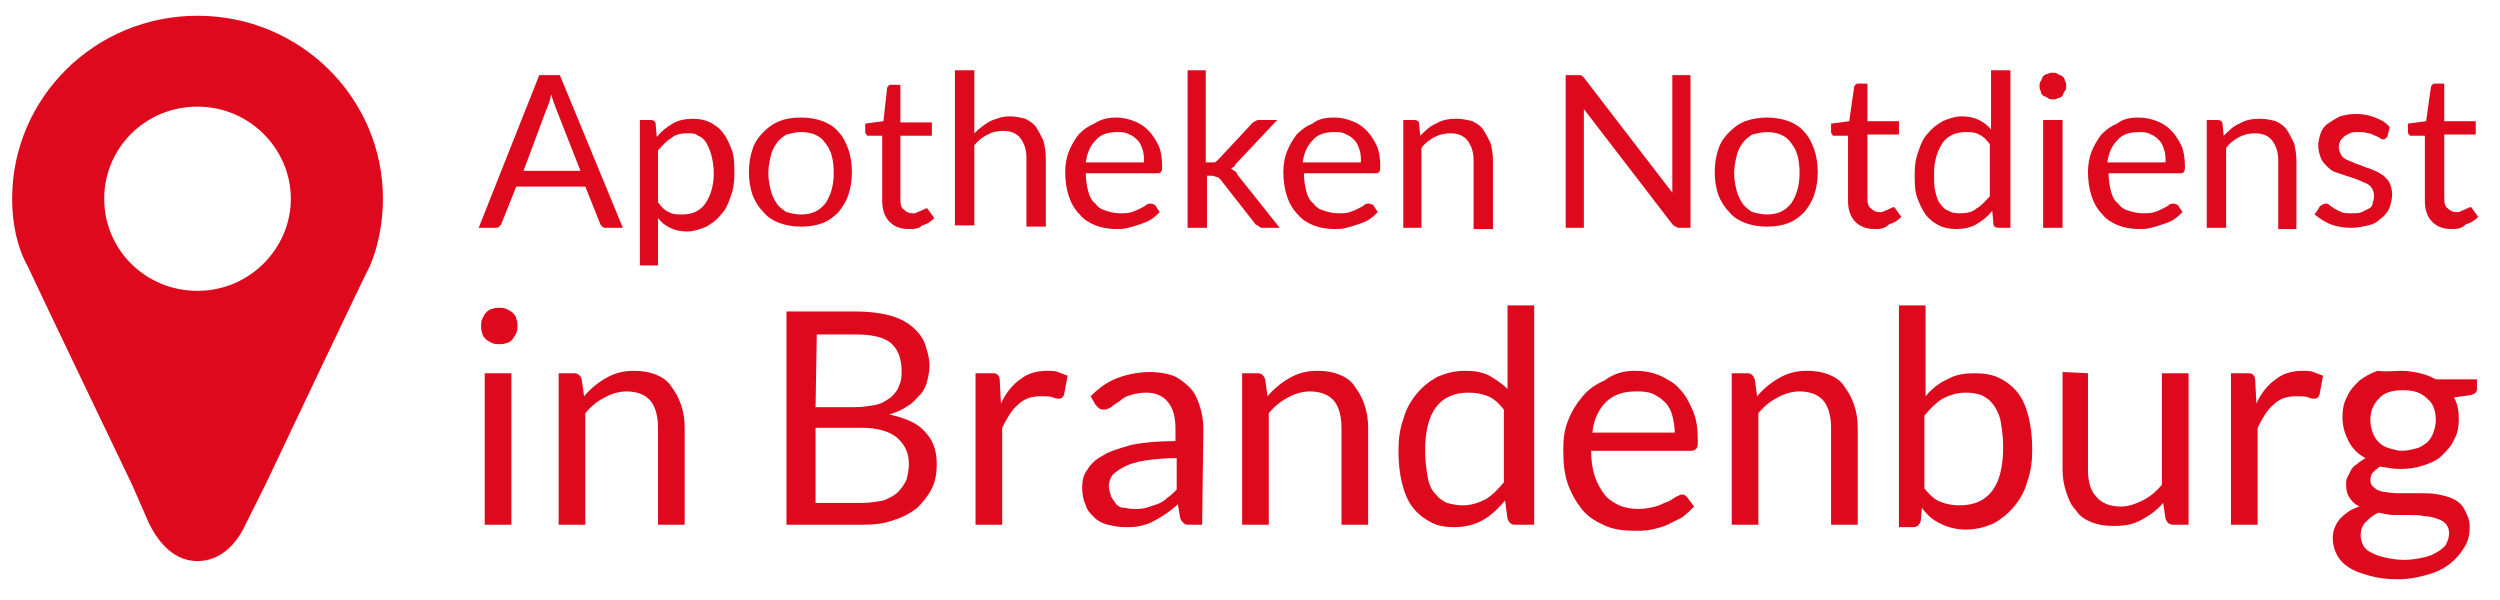 <?xml version="1.0" encoding="utf-8"?>
<!-- Generator: Adobe Illustrator 21.0.0, SVG Export Plug-In . SVG Version: 6.00 Build 0)  -->
<svg version="1.1" id="Ebene_1" xmlns="http://www.w3.org/2000/svg" xmlns:xlink="http://www.w3.org/1999/xlink" x="0px" y="0px"
	 viewBox="0 0 206.3 49.5" style="enable-background:new 0 0 206.3 49.5;" xml:space="preserve">
<style type="text/css">
	.st0{fill:#DF091D;}
</style>
<path class="st0" d="M31.6,16.4c0-8.3-6.8-15.1-15.3-15.1S1,8.1,1,16.4c0,2,0.4,4,1.3,5.6l0,0l0,0c0.2,0.5,8.6,18,8.6,18l1.4,3.2
	l0,0c0.9,1.8,2.2,3.1,4,3.1c1.8,0,3.2-1.3,4-3.1l0,0l1.6-3.2c0,0,8.3-17.5,8.6-18l0,0l0,0C31.2,20.4,31.6,18.4,31.6,16.4z M16.3,24
	c-4.3,0-7.7-3.4-7.7-7.6s3.4-7.6,7.7-7.6s7.7,3.5,7.7,7.6S20.6,24,16.3,24z"/>
<g>
	<path class="st0" d="M51.4,18.8h-1.3c-0.2,0-0.3,0-0.4-0.1c-0.1-0.1-0.2-0.2-0.2-0.3l-1.2-3h-5.7l-1.2,3c0,0.1-0.1,0.2-0.2,0.3
		c-0.1,0.1-0.2,0.1-0.4,0.1h-1.3l5-12.6h1.7L51.4,18.8z M43.2,14.1h4.7l-2-5.1c-0.1-0.3-0.3-0.7-0.4-1.2c-0.1,0.2-0.1,0.5-0.2,0.7
		c-0.1,0.2-0.1,0.4-0.2,0.5L43.2,14.1z"/>
	<path class="st0" d="M52.8,21.8V9.9h0.9c0.2,0,0.4,0.1,0.4,0.3l0.1,1.1c0.4-0.5,0.8-0.8,1.3-1.1s1.1-0.4,1.7-0.4
		c0.5,0,1,0.1,1.4,0.3s0.8,0.5,1.1,0.9s0.5,0.9,0.7,1.4c0.2,0.6,0.2,1.2,0.2,2c0,0.7-0.1,1.3-0.3,1.8c-0.2,0.6-0.4,1.1-0.8,1.5
		c-0.3,0.4-0.7,0.7-1.2,1c-0.5,0.2-1,0.4-1.6,0.4s-1-0.1-1.4-0.3c-0.4-0.2-0.7-0.4-1-0.8v3.9h-1.5V21.8z M56.7,11
		c-0.5,0-1,0.1-1.3,0.4c-0.4,0.2-0.7,0.6-1.1,1v4.3c0.3,0.4,0.6,0.7,0.9,0.8c0.3,0.2,0.7,0.2,1.1,0.2c0.8,0,1.5-0.3,1.9-0.9
		s0.7-1.4,0.7-2.5c0-0.6-0.1-1.1-0.2-1.5c-0.1-0.4-0.3-0.8-0.4-1c-0.2-0.3-0.4-0.5-0.7-0.6C57.4,11,57.1,11,56.7,11z"/>
	<path class="st0" d="M66.1,9.7c0.7,0,1.2,0.1,1.8,0.3c0.5,0.2,1,0.5,1.3,0.9c0.4,0.4,0.6,0.9,0.8,1.4c0.2,0.6,0.3,1.2,0.3,1.9
		s-0.1,1.3-0.3,1.9c-0.2,0.6-0.5,1-0.8,1.4c-0.4,0.4-0.8,0.7-1.3,0.9c-0.5,0.2-1.1,0.3-1.8,0.3c-0.7,0-1.2-0.1-1.8-0.3
		c-0.5-0.2-1-0.5-1.3-0.9c-0.4-0.4-0.7-0.9-0.9-1.4c-0.2-0.6-0.3-1.2-0.3-1.9s0.1-1.3,0.3-1.9c0.2-0.6,0.5-1,0.9-1.4
		s0.8-0.7,1.3-0.9C64.8,9.8,65.4,9.7,66.1,9.7z M66.1,17.7c0.9,0,1.5-0.3,2-0.9c0.4-0.6,0.7-1.4,0.7-2.5s-0.2-1.9-0.7-2.5
		c-0.4-0.6-1.1-0.9-2-0.9c-0.4,0-0.8,0.1-1.2,0.2c-0.3,0.2-0.6,0.4-0.8,0.7c-0.2,0.3-0.4,0.6-0.5,1.1c-0.1,0.4-0.2,0.9-0.2,1.4
		s0.1,1,0.2,1.4c0.1,0.4,0.3,0.8,0.5,1.1c0.2,0.3,0.5,0.5,0.8,0.7C65.3,17.6,65.6,17.7,66.1,17.7z"/>
	<path class="st0" d="M75,18.9c-0.7,0-1.2-0.2-1.6-0.6s-0.6-1-0.6-1.7v-5.4h-1.1c-0.1,0-0.2,0-0.2-0.1c-0.1-0.1-0.1-0.1-0.1-0.3
		v-0.6l1.5-0.2l0.3-2.7c0-0.1,0.1-0.2,0.1-0.2C73.4,7,73.4,7,73.5,7h0.8v3.1h2.6v1.1h-2.6v5.3c0,0.4,0.1,0.7,0.3,0.8
		c0.2,0.2,0.4,0.3,0.7,0.3c0.2,0,0.3,0,0.4-0.1c0.1,0,0.2-0.1,0.3-0.1c0.1-0.1,0.2-0.1,0.2-0.1c0.1,0,0.1-0.1,0.2-0.1s0.2,0,0.2,0.1
		l0.5,0.7c-0.3,0.3-0.6,0.5-1,0.6C75.8,18.9,75.4,18.9,75,18.9z"/>
	<path class="st0" d="M78.8,18.8v-13h1.6V11c0.4-0.4,0.8-0.7,1.3-1c0.5-0.2,1-0.4,1.6-0.4c0.5,0,0.9,0.1,1.3,0.2
		c0.4,0.2,0.7,0.4,0.9,0.7c0.2,0.3,0.4,0.7,0.6,1.1c0.1,0.4,0.2,0.9,0.2,1.4v5.7h-1.6V13c0-0.7-0.2-1.2-0.5-1.6
		c-0.3-0.4-0.8-0.6-1.4-0.6c-0.5,0-0.9,0.1-1.3,0.3s-0.8,0.5-1.1,0.9v6.6h-1.6V18.8z"/>
	<path class="st0" d="M92.1,9.7c0.5,0,1,0.1,1.5,0.3s0.8,0.4,1.2,0.8c0.3,0.3,0.6,0.8,0.8,1.2s0.3,1.1,0.3,1.7c0,0.2,0,0.4-0.1,0.5
		c-0.1,0.1-0.2,0.1-0.3,0.1h-5.9c0,0.6,0.1,1.1,0.2,1.5s0.3,0.8,0.6,1c0.2,0.3,0.5,0.5,0.9,0.6c0.3,0.1,0.7,0.2,1.1,0.2s0.7,0,1-0.1
		s0.5-0.2,0.7-0.3c0.2-0.1,0.4-0.2,0.5-0.3s0.3-0.1,0.4-0.1s0.2,0.1,0.3,0.1l0.4,0.6c-0.2,0.2-0.4,0.4-0.7,0.6
		c-0.3,0.2-0.6,0.3-0.9,0.4s-0.6,0.2-1,0.3c-0.3,0.1-0.7,0.1-1,0.1c-0.6,0-1.2-0.1-1.7-0.3c-0.5-0.2-1-0.5-1.3-0.9
		c-0.4-0.4-0.7-0.9-0.9-1.5c-0.2-0.6-0.3-1.3-0.3-2c0-0.6,0.1-1.2,0.3-1.7c0.2-0.5,0.5-1,0.8-1.4c0.4-0.4,0.8-0.7,1.3-0.9
		C90.9,9.8,91.5,9.7,92.1,9.7z M92.2,10.9c-0.8,0-1.4,0.2-1.8,0.7c-0.4,0.4-0.7,1-0.8,1.8h4.8c0-0.4,0-0.7-0.1-1s-0.2-0.6-0.4-0.8
		c-0.2-0.2-0.4-0.4-0.7-0.5C92.9,10.9,92.5,10.9,92.2,10.9z"/>
	<path class="st0" d="M99.5,5.8v7.6h0.4c0.1,0,0.2,0,0.3,0c0.1,0,0.2-0.1,0.3-0.2l2.8-3c0.1-0.1,0.2-0.2,0.3-0.2
		c0.1-0.1,0.2-0.1,0.4-0.1h1.4l-3.3,3.5c-0.1,0.1-0.2,0.2-0.2,0.3c-0.1,0.1-0.2,0.1-0.3,0.2c0.1,0.1,0.2,0.2,0.3,0.2
		c0.1,0.1,0.2,0.2,0.2,0.3l3.5,4.4h-1.4c-0.1,0-0.2,0-0.3-0.1c-0.1-0.1-0.2-0.1-0.3-0.2l-2.9-3.7c-0.1-0.1-0.2-0.2-0.3-0.2
		c-0.1,0-0.2-0.1-0.4-0.1h-0.4v4.3H98v-13H99.5z"/>
	<path class="st0" d="M110.1,9.7c0.5,0,1,0.1,1.5,0.3s0.8,0.4,1.2,0.8c0.3,0.3,0.6,0.8,0.8,1.2s0.3,1.1,0.3,1.7c0,0.2,0,0.4-0.1,0.5
		s-0.2,0.1-0.3,0.1h-5.9c0,0.6,0.1,1.1,0.2,1.5s0.3,0.8,0.6,1c0.2,0.3,0.5,0.5,0.9,0.6c0.3,0.1,0.7,0.2,1.1,0.2s0.7,0,1-0.1
		s0.5-0.2,0.7-0.3c0.2-0.1,0.4-0.2,0.5-0.3s0.3-0.1,0.4-0.1s0.2,0.1,0.3,0.1l0.4,0.6c-0.2,0.2-0.4,0.4-0.7,0.6
		c-0.3,0.2-0.6,0.3-0.9,0.4s-0.6,0.2-1,0.3c-0.3,0.1-0.7,0.1-1,0.1c-0.6,0-1.2-0.1-1.7-0.3c-0.5-0.2-1-0.5-1.3-0.9
		c-0.4-0.4-0.7-0.9-0.9-1.5c-0.2-0.6-0.3-1.3-0.3-2c0-0.6,0.1-1.2,0.3-1.7c0.2-0.5,0.5-1,0.8-1.4c0.4-0.4,0.8-0.7,1.3-0.9
		C108.8,9.8,109.4,9.7,110.1,9.7z M110.1,10.9c-0.8,0-1.4,0.2-1.8,0.7c-0.4,0.4-0.7,1-0.8,1.8h4.8c0-0.4,0-0.7-0.1-1
		s-0.2-0.6-0.4-0.8s-0.4-0.4-0.7-0.5C110.8,10.9,110.5,10.9,110.1,10.9z"/>
	<path class="st0" d="M115.8,18.8V9.9h0.9c0.2,0,0.4,0.1,0.4,0.3l0.1,1c0.4-0.4,0.8-0.8,1.3-1c0.5-0.3,1-0.4,1.7-0.4
		c0.5,0,0.9,0.1,1.3,0.2c0.4,0.2,0.7,0.4,0.9,0.7c0.2,0.3,0.4,0.7,0.6,1.1c0.1,0.4,0.2,0.9,0.2,1.4v5.7h-1.6v-5.7
		c0-0.7-0.2-1.2-0.5-1.6c-0.3-0.4-0.8-0.6-1.4-0.6c-0.5,0-0.9,0.1-1.3,0.3s-0.8,0.5-1.1,0.9v6.6H115.8z"/>
	<path class="st0" d="M130.4,6.2c0.1,0,0.2,0.1,0.3,0.2l7.3,9.5c0-0.2,0-0.3,0-0.4c0-0.1,0-0.3,0-0.4V6.2h1.5v12.6h-0.9
		c-0.1,0-0.2,0-0.3-0.1c-0.1,0-0.2-0.1-0.3-0.2L130.7,9c0,0.1,0,0.3,0,0.4c0,0.1,0,0.3,0,0.4v9h-1.5V6.2h0.9
		C130.2,6.2,130.3,6.2,130.4,6.2z"/>
	<path class="st0" d="M145.8,9.7c0.7,0,1.2,0.1,1.8,0.3c0.5,0.2,1,0.5,1.3,0.9c0.4,0.4,0.6,0.9,0.8,1.4c0.2,0.6,0.3,1.2,0.3,1.9
		s-0.1,1.3-0.3,1.9c-0.2,0.6-0.5,1-0.8,1.4c-0.4,0.4-0.8,0.7-1.3,0.9c-0.5,0.2-1.1,0.3-1.8,0.3s-1.2-0.1-1.8-0.3
		c-0.5-0.2-1-0.5-1.3-0.9c-0.4-0.4-0.7-0.9-0.9-1.4c-0.2-0.6-0.3-1.2-0.3-1.9s0.1-1.3,0.3-1.9c0.2-0.6,0.5-1,0.9-1.4
		s0.8-0.7,1.3-0.9C144.6,9.8,145.2,9.7,145.8,9.7z M145.8,17.7c0.9,0,1.5-0.3,2-0.9c0.4-0.6,0.7-1.4,0.7-2.5s-0.2-1.9-0.7-2.5
		c-0.4-0.6-1.1-0.9-2-0.9c-0.4,0-0.8,0.1-1.2,0.2c-0.3,0.2-0.6,0.4-0.8,0.7s-0.4,0.6-0.5,1.1c-0.1,0.4-0.2,0.9-0.2,1.4
		s0.1,1,0.2,1.4c0.1,0.4,0.3,0.8,0.5,1.1s0.5,0.5,0.8,0.7C145,17.6,145.4,17.7,145.8,17.7z"/>
	<path class="st0" d="M154.7,18.9c-0.7,0-1.2-0.2-1.6-0.6c-0.4-0.4-0.6-1-0.6-1.7v-5.4h-1.1c-0.1,0-0.2,0-0.2-0.1
		c-0.1-0.1-0.1-0.1-0.1-0.3v-0.6l1.5-0.2l0.4-2.8c0-0.1,0.1-0.2,0.1-0.2c0.1-0.1,0.1-0.1,0.2-0.1h0.8V10h2.6v1.1h-2.6v5.3
		c0,0.4,0.1,0.7,0.3,0.8c0.2,0.2,0.4,0.3,0.7,0.3c0.2,0,0.3,0,0.4-0.1c0.1,0,0.2-0.1,0.3-0.1c0.1-0.1,0.2-0.1,0.2-0.1
		c0.1,0,0.1-0.1,0.2-0.1c0.1,0,0.2,0,0.2,0.1l0.5,0.7c-0.3,0.3-0.6,0.5-1,0.6C155.5,18.9,155.1,18.9,154.7,18.9z"/>
	<path class="st0" d="M164.9,18.8c-0.2,0-0.4-0.1-0.4-0.3l-0.1-1.1c-0.4,0.5-0.8,0.8-1.3,1.1c-0.5,0.3-1.1,0.4-1.7,0.4
		c-0.5,0-1-0.1-1.4-0.3c-0.4-0.2-0.8-0.5-1.1-0.9s-0.5-0.9-0.7-1.4c-0.2-0.6-0.2-1.2-0.2-2c0-0.7,0.1-1.3,0.3-1.8
		c0.2-0.6,0.4-1.1,0.8-1.5c0.3-0.4,0.7-0.7,1.2-1c0.5-0.2,1-0.4,1.6-0.4c0.5,0,1,0.1,1.4,0.3s0.7,0.4,1,0.8V5.8h1.6v13H164.9z
		 M161.8,17.6c0.5,0,1-0.1,1.3-0.4c0.4-0.2,0.7-0.6,1.1-1v-4.3c-0.3-0.4-0.6-0.7-0.9-0.8c-0.3-0.2-0.7-0.2-1.1-0.2
		c-0.8,0-1.5,0.3-1.9,0.9c-0.4,0.6-0.7,1.4-0.7,2.5c0,0.6,0,1.1,0.1,1.5c0.1,0.4,0.2,0.8,0.4,1c0.2,0.3,0.4,0.5,0.7,0.6
		C161.1,17.6,161.5,17.6,161.8,17.6z"/>
	<path class="st0" d="M170.5,7.1c0,0.2,0,0.3-0.1,0.4s-0.1,0.2-0.2,0.4c-0.1,0.1-0.2,0.2-0.4,0.2c-0.1,0.1-0.3,0.1-0.4,0.1
		s-0.3,0-0.4-0.1c-0.1-0.1-0.2-0.1-0.4-0.2c-0.1-0.1-0.2-0.2-0.2-0.4c-0.1-0.1-0.1-0.3-0.1-0.4s0-0.3,0.1-0.4s0.1-0.3,0.2-0.4
		c0.1-0.1,0.2-0.2,0.4-0.2c0.1-0.1,0.3-0.1,0.4-0.1s0.3,0,0.4,0.1c0.1,0.1,0.3,0.1,0.4,0.2c0.1,0.1,0.2,0.2,0.2,0.4
		C170.5,6.8,170.5,6.9,170.5,7.1z M170.2,9.9v8.9h-1.6V9.9H170.2z"/>
	<path class="st0" d="M176.5,9.7c0.5,0,1,0.1,1.5,0.3s0.8,0.4,1.2,0.8c0.3,0.3,0.6,0.8,0.8,1.2s0.3,1.1,0.3,1.7c0,0.2,0,0.4-0.1,0.5
		s-0.2,0.1-0.3,0.1H174c0,0.6,0.1,1.1,0.2,1.5c0.1,0.4,0.3,0.8,0.6,1c0.2,0.3,0.5,0.5,0.9,0.6c0.3,0.1,0.7,0.2,1.1,0.2
		c0.4,0,0.7,0,1-0.1s0.5-0.2,0.7-0.3c0.2-0.1,0.4-0.2,0.5-0.3s0.3-0.1,0.4-0.1c0.1,0,0.2,0.1,0.3,0.1l0.4,0.6
		c-0.2,0.2-0.4,0.4-0.7,0.6s-0.6,0.3-0.9,0.4c-0.3,0.1-0.6,0.2-1,0.3c-0.3,0.1-0.7,0.1-1,0.1c-0.6,0-1.2-0.1-1.7-0.3
		c-0.5-0.2-1-0.5-1.3-0.9c-0.4-0.4-0.7-0.9-0.9-1.5s-0.3-1.3-0.3-2c0-0.6,0.1-1.2,0.3-1.7s0.5-1,0.8-1.4c0.4-0.4,0.8-0.7,1.3-0.9
		C175.2,9.8,175.8,9.7,176.5,9.7z M176.5,10.9c-0.8,0-1.4,0.2-1.8,0.7c-0.4,0.4-0.7,1-0.8,1.8h4.8c0-0.4,0-0.7-0.1-1
		s-0.2-0.6-0.4-0.8s-0.4-0.4-0.7-0.5C177.2,10.9,176.8,10.9,176.5,10.9z"/>
	<path class="st0" d="M182.1,18.8V9.9h0.9c0.2,0,0.4,0.1,0.4,0.3l0.1,1c0.4-0.4,0.8-0.8,1.3-1c0.5-0.3,1-0.4,1.7-0.4
		c0.5,0,0.9,0.1,1.3,0.2c0.4,0.2,0.7,0.4,0.9,0.7s0.4,0.7,0.6,1.1c0.1,0.4,0.2,0.9,0.2,1.4v5.7H188v-5.7c0-0.7-0.2-1.2-0.5-1.6
		c-0.3-0.4-0.8-0.6-1.4-0.6c-0.5,0-0.9,0.1-1.3,0.3c-0.4,0.2-0.8,0.5-1.1,0.9v6.6H182.1z"/>
	<path class="st0" d="M197,11.3c-0.1,0.1-0.2,0.2-0.3,0.2s-0.2,0-0.3-0.1s-0.2-0.1-0.4-0.2c-0.2-0.1-0.4-0.2-0.6-0.2
		c-0.2-0.1-0.5-0.1-0.8-0.1s-0.5,0-0.7,0.1s-0.4,0.2-0.5,0.3s-0.3,0.3-0.3,0.4c-0.1,0.2-0.1,0.3-0.1,0.5s0.1,0.4,0.2,0.6
		c0.1,0.2,0.3,0.3,0.5,0.4s0.5,0.2,0.7,0.3c0.3,0.1,0.6,0.2,0.8,0.3c0.3,0.1,0.6,0.2,0.8,0.3c0.3,0.1,0.5,0.3,0.7,0.4
		c0.2,0.2,0.4,0.4,0.5,0.6c0.1,0.3,0.2,0.6,0.2,0.9c0,0.4-0.1,0.8-0.2,1.1c-0.1,0.3-0.4,0.7-0.7,0.9c-0.3,0.3-0.6,0.5-1.1,0.6
		c-0.4,0.1-0.9,0.2-1.4,0.2c-0.6,0-1.2-0.1-1.7-0.3c-0.5-0.2-0.9-0.5-1.3-0.8l0.4-0.6c0-0.1,0.1-0.1,0.2-0.2c0.1,0,0.1-0.1,0.3-0.1
		c0.1,0,0.2,0,0.3,0.1c0.1,0.1,0.3,0.2,0.4,0.3c0.2,0.1,0.4,0.2,0.6,0.3c0.2,0.1,0.5,0.1,0.9,0.1c0.3,0,0.6,0,0.8-0.1
		s0.4-0.2,0.6-0.3c0.2-0.1,0.3-0.3,0.3-0.5c0.1-0.2,0.1-0.4,0.1-0.6s-0.1-0.5-0.2-0.6c-0.1-0.2-0.3-0.3-0.5-0.4
		c-0.2-0.1-0.5-0.2-0.7-0.3c-0.3-0.1-0.6-0.2-0.9-0.3c-0.3-0.1-0.6-0.2-0.9-0.3c-0.3-0.1-0.5-0.3-0.7-0.5s-0.4-0.4-0.5-0.7
		s-0.2-0.6-0.2-1c0-0.3,0.1-0.7,0.2-1c0.1-0.3,0.3-0.6,0.6-0.8s0.6-0.4,1-0.6c0.4-0.1,0.8-0.2,1.3-0.2c0.6,0,1.1,0.1,1.6,0.3
		s0.9,0.4,1.2,0.8L197,11.3z"/>
	<path class="st0" d="M202.3,18.9c-0.7,0-1.2-0.2-1.6-0.6c-0.4-0.4-0.6-1-0.6-1.7v-5.4H199c-0.1,0-0.2,0-0.2-0.1
		c-0.1-0.1-0.1-0.1-0.1-0.3v-0.6l1.5-0.2l0.4-2.8c0-0.1,0.1-0.2,0.1-0.2c0.1-0.1,0.1-0.1,0.2-0.1h0.8V10h2.6v1.1h-2.6v5.3
		c0,0.4,0.1,0.7,0.3,0.8c0.2,0.2,0.4,0.3,0.7,0.3c0.2,0,0.3,0,0.4-0.1c0.1,0,0.2-0.1,0.3-0.1c0.1-0.1,0.2-0.1,0.2-0.1
		c0.1,0,0.1-0.1,0.2-0.1c0.1,0,0.2,0,0.2,0.1l0.5,0.7c-0.3,0.3-0.6,0.5-1,0.6C203.1,18.9,202.7,18.9,202.3,18.9z"/>
	<path class="st0" d="M42.7,26.9c0,0.2,0,0.4-0.1,0.6s-0.2,0.3-0.3,0.5c-0.1,0.1-0.3,0.3-0.5,0.3c-0.2,0.1-0.4,0.1-0.6,0.1
		c-0.2,0-0.4,0-0.6-0.1c-0.2-0.1-0.4-0.2-0.5-0.3c-0.1-0.1-0.3-0.3-0.3-0.5c-0.1-0.2-0.1-0.4-0.1-0.6s0-0.4,0.1-0.6s0.2-0.4,0.3-0.5
		s0.3-0.3,0.5-0.3c0.2-0.1,0.4-0.1,0.6-0.1c0.2,0,0.4,0,0.6,0.1c0.2,0.1,0.4,0.2,0.5,0.3c0.1,0.1,0.3,0.3,0.3,0.5
		C42.7,26.5,42.7,26.7,42.7,26.9z M42.2,30.8v12.5H40V30.8H42.2z"/>
	<path class="st0" d="M46.1,43.3V30.8h1.3c0.3,0,0.5,0.2,0.6,0.5l0.2,1.4c0.5-0.6,1.1-1.1,1.8-1.5s1.4-0.6,2.3-0.6
		c0.7,0,1.3,0.1,1.8,0.3c0.5,0.2,1,0.5,1.3,1c0.3,0.4,0.6,0.9,0.8,1.5s0.3,1.2,0.3,1.9v8h-2.2v-8c0-0.9-0.2-1.7-0.6-2.2
		c-0.4-0.5-1.1-0.8-2-0.8c-0.6,0-1.3,0.2-1.8,0.5c-0.6,0.3-1.1,0.7-1.6,1.3v9.2H46.1z"/>
	<path class="st0" d="M64.9,43.3V25.7h5.6c1.1,0,2,0.1,2.8,0.3c0.8,0.2,1.4,0.5,1.9,0.9s0.9,0.9,1.1,1.4c0.2,0.6,0.4,1.2,0.4,1.9
		c0,0.4-0.1,0.9-0.2,1.3s-0.3,0.8-0.6,1.1c-0.3,0.3-0.6,0.7-1,0.9c-0.4,0.3-0.9,0.5-1.5,0.7c1.3,0.3,2.3,0.7,2.9,1.4
		c0.7,0.7,1,1.6,1,2.7c0,0.7-0.1,1.4-0.4,2s-0.7,1.1-1.2,1.6c-0.5,0.4-1.2,0.8-1.9,1c-0.8,0.3-1.6,0.4-2.6,0.4H64.9z M67.3,33.6h3.2
		c0.7,0,1.3-0.1,1.8-0.2c0.5-0.1,0.9-0.4,1.2-0.6c0.3-0.3,0.6-0.6,0.7-1c0.2-0.4,0.2-0.8,0.2-1.2c0-1-0.3-1.8-0.9-2.3
		s-1.6-0.7-2.9-0.7h-3.2L67.3,33.6L67.3,33.6z M67.3,35.3v6.2h3.8c0.7,0,1.3-0.1,1.8-0.2c0.5-0.2,0.9-0.4,1.2-0.7
		c0.3-0.3,0.5-0.6,0.7-1c0.1-0.4,0.2-0.8,0.2-1.3c0-0.9-0.3-1.6-1-2.2c-0.6-0.5-1.6-0.8-2.9-0.8H67.3z"/>
	<path class="st0" d="M80.5,43.3V30.8h1.3c0.2,0,0.4,0,0.5,0.1s0.2,0.2,0.2,0.5l0.1,1.9c0.4-0.9,1-1.6,1.6-2
		c0.6-0.5,1.4-0.7,2.2-0.7c0.3,0,0.7,0,0.9,0.1c0.3,0.1,0.5,0.2,0.8,0.3l-0.3,1.6c-0.1,0.2-0.2,0.3-0.4,0.3c-0.1,0-0.3,0-0.5-0.1
		c-0.2-0.1-0.6-0.1-1-0.1c-0.8,0-1.4,0.2-1.9,0.7c-0.5,0.4-0.9,1.1-1.3,1.9v8H80.5z"/>
	<path class="st0" d="M99.2,43.3h-1c-0.2,0-0.4,0-0.5-0.1s-0.2-0.2-0.3-0.4l-0.2-1.2c-0.3,0.3-0.7,0.6-1,0.8s-0.6,0.4-1,0.6
		c-0.3,0.2-0.7,0.3-1.1,0.4s-0.8,0.1-1.3,0.1s-0.9-0.1-1.4-0.2c-0.4-0.1-0.8-0.3-1.1-0.6c-0.3-0.3-0.6-0.6-0.7-1
		c-0.2-0.4-0.3-0.9-0.3-1.5c0-0.5,0.1-1,0.4-1.4c0.3-0.5,0.7-0.9,1.3-1.2c0.6-0.4,1.4-0.6,2.4-0.9c1-0.2,2.2-0.3,3.6-0.3v-1
		c0-1-0.2-1.7-0.6-2.2s-1-0.8-1.8-0.8c-0.5,0-1,0.1-1.3,0.2c-0.4,0.1-0.7,0.3-0.9,0.5c-0.3,0.2-0.5,0.3-0.7,0.5
		c-0.2,0.1-0.4,0.2-0.6,0.2c-0.1,0-0.3,0-0.4-0.1s-0.2-0.2-0.3-0.3L90,32.7c0.7-0.7,1.4-1.2,2.2-1.5c0.8-0.3,1.7-0.5,2.7-0.5
		c0.7,0,1.3,0.1,1.9,0.3c0.5,0.2,1,0.6,1.4,1c0.4,0.4,0.6,0.9,0.8,1.5c0.2,0.6,0.3,1.2,0.3,1.9L99.2,43.3L99.2,43.3z M93.5,42
		c0.4,0,0.7,0,1.1-0.1c0.3-0.1,0.6-0.2,0.9-0.3s0.6-0.3,0.8-0.5c0.3-0.2,0.5-0.4,0.8-0.7v-2.6c-1,0-1.9,0.1-2.6,0.2
		c-0.7,0.1-1.3,0.3-1.7,0.5c-0.4,0.2-0.8,0.5-1,0.7c-0.2,0.3-0.3,0.6-0.3,0.9c0,0.3,0.1,0.6,0.2,0.9c0.1,0.2,0.3,0.4,0.4,0.6
		c0.2,0.2,0.4,0.3,0.6,0.3C92.9,41.9,93.2,42,93.5,42z"/>
	<path class="st0" d="M102.5,43.3V30.8h1.3c0.3,0,0.5,0.2,0.6,0.5l0.2,1.4c0.5-0.6,1.1-1.1,1.8-1.5c0.7-0.4,1.4-0.6,2.3-0.6
		c0.7,0,1.3,0.1,1.8,0.3c0.5,0.2,1,0.5,1.3,1c0.3,0.4,0.6,0.9,0.8,1.5c0.2,0.6,0.3,1.2,0.3,1.9v8h-2.2v-8c0-0.9-0.2-1.7-0.6-2.2
		s-1.1-0.8-2-0.8c-0.6,0-1.3,0.2-1.8,0.5c-0.6,0.3-1.1,0.7-1.6,1.3v9.2H102.5z"/>
	<path class="st0" d="M125,43.3c-0.3,0-0.5-0.2-0.6-0.5l-0.2-1.5c-0.5,0.6-1.1,1.2-1.8,1.6c-0.7,0.4-1.5,0.6-2.4,0.6
		c-0.7,0-1.4-0.1-1.9-0.4c-0.6-0.3-1.1-0.7-1.5-1.2s-0.7-1.2-0.9-2c-0.2-0.8-0.3-1.7-0.3-2.7c0-0.9,0.1-1.8,0.4-2.6
		c0.2-0.8,0.6-1.5,1.1-2.1c0.5-0.6,1-1,1.7-1.4c0.7-0.3,1.4-0.5,2.3-0.5c0.8,0,1.4,0.1,2,0.4c0.5,0.3,1,0.6,1.5,1.1v-6.9h2.2v18.1
		H125z M120.7,41.7c0.7,0,1.3-0.2,1.9-0.5c0.5-0.3,1-0.8,1.5-1.4v-6c-0.4-0.5-0.8-0.9-1.3-1.1c-0.5-0.2-1-0.3-1.6-0.3
		c-1.2,0-2.1,0.4-2.7,1.2s-0.9,2-0.9,3.6c0,0.8,0.1,1.5,0.2,2.1s0.3,1.1,0.6,1.4c0.3,0.4,0.6,0.6,1,0.8
		C119.8,41.6,120.2,41.7,120.7,41.7z"/>
	<path class="st0" d="M134.9,30.6c0.7,0,1.4,0.1,2.1,0.4c0.6,0.3,1.2,0.6,1.6,1.1c0.5,0.5,0.8,1.1,1.1,1.8c0.3,0.7,0.4,1.5,0.4,2.4
		c0,0.3,0,0.6-0.1,0.7c-0.1,0.1-0.2,0.2-0.4,0.2h-8.3c0,0.8,0.1,1.5,0.3,2.1s0.5,1.1,0.8,1.5s0.8,0.7,1.2,0.9c0.5,0.2,1,0.3,1.6,0.3
		c0.5,0,1-0.1,1.4-0.2c0.4-0.1,0.7-0.3,1-0.4c0.3-0.1,0.5-0.3,0.7-0.4c0.2-0.1,0.4-0.2,0.5-0.2c0.2,0,0.3,0.1,0.4,0.2l0.6,0.8
		c-0.3,0.3-0.6,0.6-1,0.9c-0.4,0.2-0.8,0.4-1.2,0.6c-0.4,0.2-0.9,0.3-1.3,0.4c-0.5,0.1-0.9,0.1-1.4,0.1c-0.9,0-1.7-0.1-2.4-0.4
		c-0.7-0.3-1.4-0.7-1.9-1.3s-0.9-1.3-1.2-2.1s-0.4-1.8-0.4-2.9c0-0.9,0.1-1.7,0.4-2.4c0.3-0.8,0.7-1.4,1.2-2s1.1-1,1.8-1.3
		C133.2,30.8,134,30.6,134.9,30.6z M135,32.3c-1.1,0-1.9,0.3-2.5,0.9c-0.6,0.6-1,1.5-1.1,2.5h6.8c0-0.5-0.1-1-0.2-1.4
		c-0.1-0.4-0.3-0.8-0.6-1.1c-0.3-0.3-0.6-0.5-1-0.7C135.9,32.3,135.5,32.3,135,32.3z"/>
	<path class="st0" d="M142.9,43.3V30.8h1.3c0.3,0,0.5,0.2,0.6,0.5l0.2,1.4c0.5-0.6,1.1-1.1,1.8-1.5s1.4-0.6,2.3-0.6
		c0.7,0,1.3,0.1,1.8,0.3c0.5,0.2,1,0.5,1.3,1c0.3,0.4,0.6,0.9,0.8,1.5s0.3,1.2,0.3,1.9v8h-2.2v-8c0-0.9-0.2-1.7-0.6-2.2
		c-0.4-0.5-1.1-0.8-2-0.8c-0.6,0-1.3,0.2-1.8,0.5c-0.6,0.3-1.1,0.7-1.6,1.3v9.2H142.9z"/>
	<path class="st0" d="M156.7,43.3V25.2h2.2v7.5c0.5-0.6,1.1-1.1,1.8-1.4c0.7-0.4,1.4-0.5,2.3-0.5c0.7,0,1.4,0.1,2,0.4
		s1.1,0.7,1.5,1.2c0.4,0.5,0.7,1.2,0.9,2s0.3,1.7,0.3,2.7c0,0.9-0.1,1.8-0.4,2.6c-0.2,0.8-0.6,1.5-1.1,2.1s-1,1-1.7,1.4
		c-0.7,0.3-1.4,0.5-2.3,0.5c-0.8,0-1.5-0.2-2.1-0.5s-1.1-0.7-1.5-1.3l-0.1,1.1c-0.1,0.3-0.3,0.5-0.6,0.5h-1.2V43.3z M162.2,32.4
		c-0.7,0-1.3,0.2-1.9,0.5c-0.5,0.3-1,0.8-1.5,1.4v6c0.4,0.5,0.8,0.9,1.3,1.1c0.5,0.2,1,0.3,1.6,0.3c1.2,0,2.1-0.4,2.7-1.2
		c0.6-0.8,0.9-2,0.9-3.6c0-0.8-0.1-1.5-0.2-2.1c-0.1-0.6-0.4-1.1-0.6-1.4c-0.3-0.4-0.6-0.6-1-0.8C163.2,32.5,162.8,32.4,162.2,32.4z
		"/>
	<path class="st0" d="M172.3,30.8v8c0,0.9,0.2,1.7,0.7,2.2c0.4,0.5,1.1,0.8,2,0.8c0.6,0,1.2-0.2,1.8-0.5s1.1-0.7,1.6-1.3v-9.2h2.2
		v12.5h-1.3c-0.3,0-0.5-0.2-0.6-0.5l-0.2-1.3c-0.5,0.6-1.2,1.1-1.8,1.4c-0.7,0.4-1.4,0.5-2.3,0.5c-0.7,0-1.3-0.1-1.8-0.3
		s-1-0.5-1.3-1c-0.4-0.4-0.6-0.9-0.8-1.5s-0.3-1.2-0.3-1.9v-8L172.3,30.8L172.3,30.8z"/>
	<path class="st0" d="M184.1,43.3V30.8h1.3c0.2,0,0.4,0,0.5,0.1s0.2,0.2,0.2,0.5l0.1,1.9c0.4-0.9,1-1.6,1.6-2
		c0.6-0.5,1.4-0.7,2.2-0.7c0.3,0,0.7,0,0.9,0.1c0.3,0.1,0.5,0.2,0.8,0.3l-0.3,1.6c-0.1,0.2-0.2,0.3-0.4,0.3c-0.1,0-0.3,0-0.5-0.1
		c-0.2-0.1-0.6-0.1-1-0.1c-0.8,0-1.4,0.2-1.9,0.7c-0.5,0.4-0.9,1.1-1.3,1.9v8H184.1z"/>
	<path class="st0" d="M198.2,30.6c0.5,0,1.1,0.1,1.5,0.2c0.5,0.1,0.9,0.3,1.3,0.5h3.4v0.8c0,0.3-0.2,0.4-0.5,0.5l-1.4,0.2
		c0.3,0.5,0.4,1.1,0.4,1.8c0,0.6-0.1,1.2-0.4,1.7c-0.2,0.5-0.6,0.9-1,1.3c-0.4,0.4-0.9,0.6-1.5,0.8s-1.2,0.3-1.9,0.3
		c-0.6,0-1.1-0.1-1.7-0.2c-0.3,0.2-0.5,0.4-0.6,0.5s-0.2,0.4-0.2,0.6c0,0.3,0.1,0.5,0.4,0.7c0.2,0.2,0.6,0.3,0.9,0.3
		c0.4,0.1,0.8,0.1,1.3,0.1s1,0,1.5,0s1,0,1.5,0.1s0.9,0.2,1.3,0.4c0.4,0.2,0.7,0.5,0.9,0.9s0.4,0.8,0.4,1.4c0,0.5-0.1,1.1-0.4,1.6
		c-0.3,0.5-0.7,1-1.2,1.4s-1.1,0.7-1.8,0.9s-1.5,0.4-2.5,0.4s-1.7-0.1-2.4-0.3s-1.3-0.4-1.7-0.7c-0.5-0.3-0.8-0.7-1-1.1
		c-0.2-0.4-0.3-0.8-0.3-1.3c0-0.6,0.2-1.1,0.6-1.6c0.4-0.4,0.9-0.8,1.6-1c-0.4-0.2-0.6-0.4-0.8-0.7s-0.3-0.6-0.3-1.1
		c0-0.2,0-0.4,0.1-0.6c0.1-0.2,0.2-0.4,0.3-0.6c0.1-0.2,0.3-0.4,0.5-0.5c0.2-0.2,0.4-0.3,0.7-0.5c-0.6-0.3-1.1-0.8-1.4-1.4
		c-0.3-0.6-0.5-1.2-0.5-2c0-0.6,0.1-1.2,0.4-1.7c0.2-0.5,0.6-0.9,1-1.3c0.4-0.3,0.9-0.6,1.5-0.8C196.9,30.7,197.5,30.6,198.2,30.6z
		 M202.1,44c0-0.3-0.1-0.6-0.3-0.8s-0.4-0.3-0.7-0.4c-0.3-0.1-0.6-0.2-1-0.2c-0.4-0.1-0.8-0.1-1.2-0.1s-0.9,0-1.3,0
		c-0.4,0-0.9-0.1-1.3-0.2c-0.5,0.2-0.8,0.5-1.1,0.8s-0.4,0.7-0.4,1.1c0,0.3,0.1,0.5,0.2,0.8c0.1,0.2,0.4,0.5,0.7,0.6
		c0.3,0.2,0.7,0.3,1.1,0.4c0.4,0.1,1,0.2,1.6,0.2s1.1-0.1,1.6-0.2c0.5-0.1,0.9-0.3,1.2-0.5s0.6-0.4,0.7-0.7
		C202,44.6,202.1,44.3,202.1,44z M198.2,37.2c0.4,0,0.8-0.1,1.2-0.2s0.6-0.3,0.9-0.5c0.2-0.2,0.4-0.5,0.5-0.8s0.2-0.6,0.2-1
		c0-0.8-0.2-1.4-0.7-1.8c-0.5-0.5-1.1-0.7-2-0.7s-1.6,0.2-2,0.7c-0.5,0.5-0.7,1.1-0.7,1.8c0,0.4,0.1,0.7,0.2,1
		c0.1,0.3,0.3,0.6,0.5,0.8s0.5,0.4,0.9,0.5S197.8,37.2,198.2,37.2z"/>
</g>
</svg>
